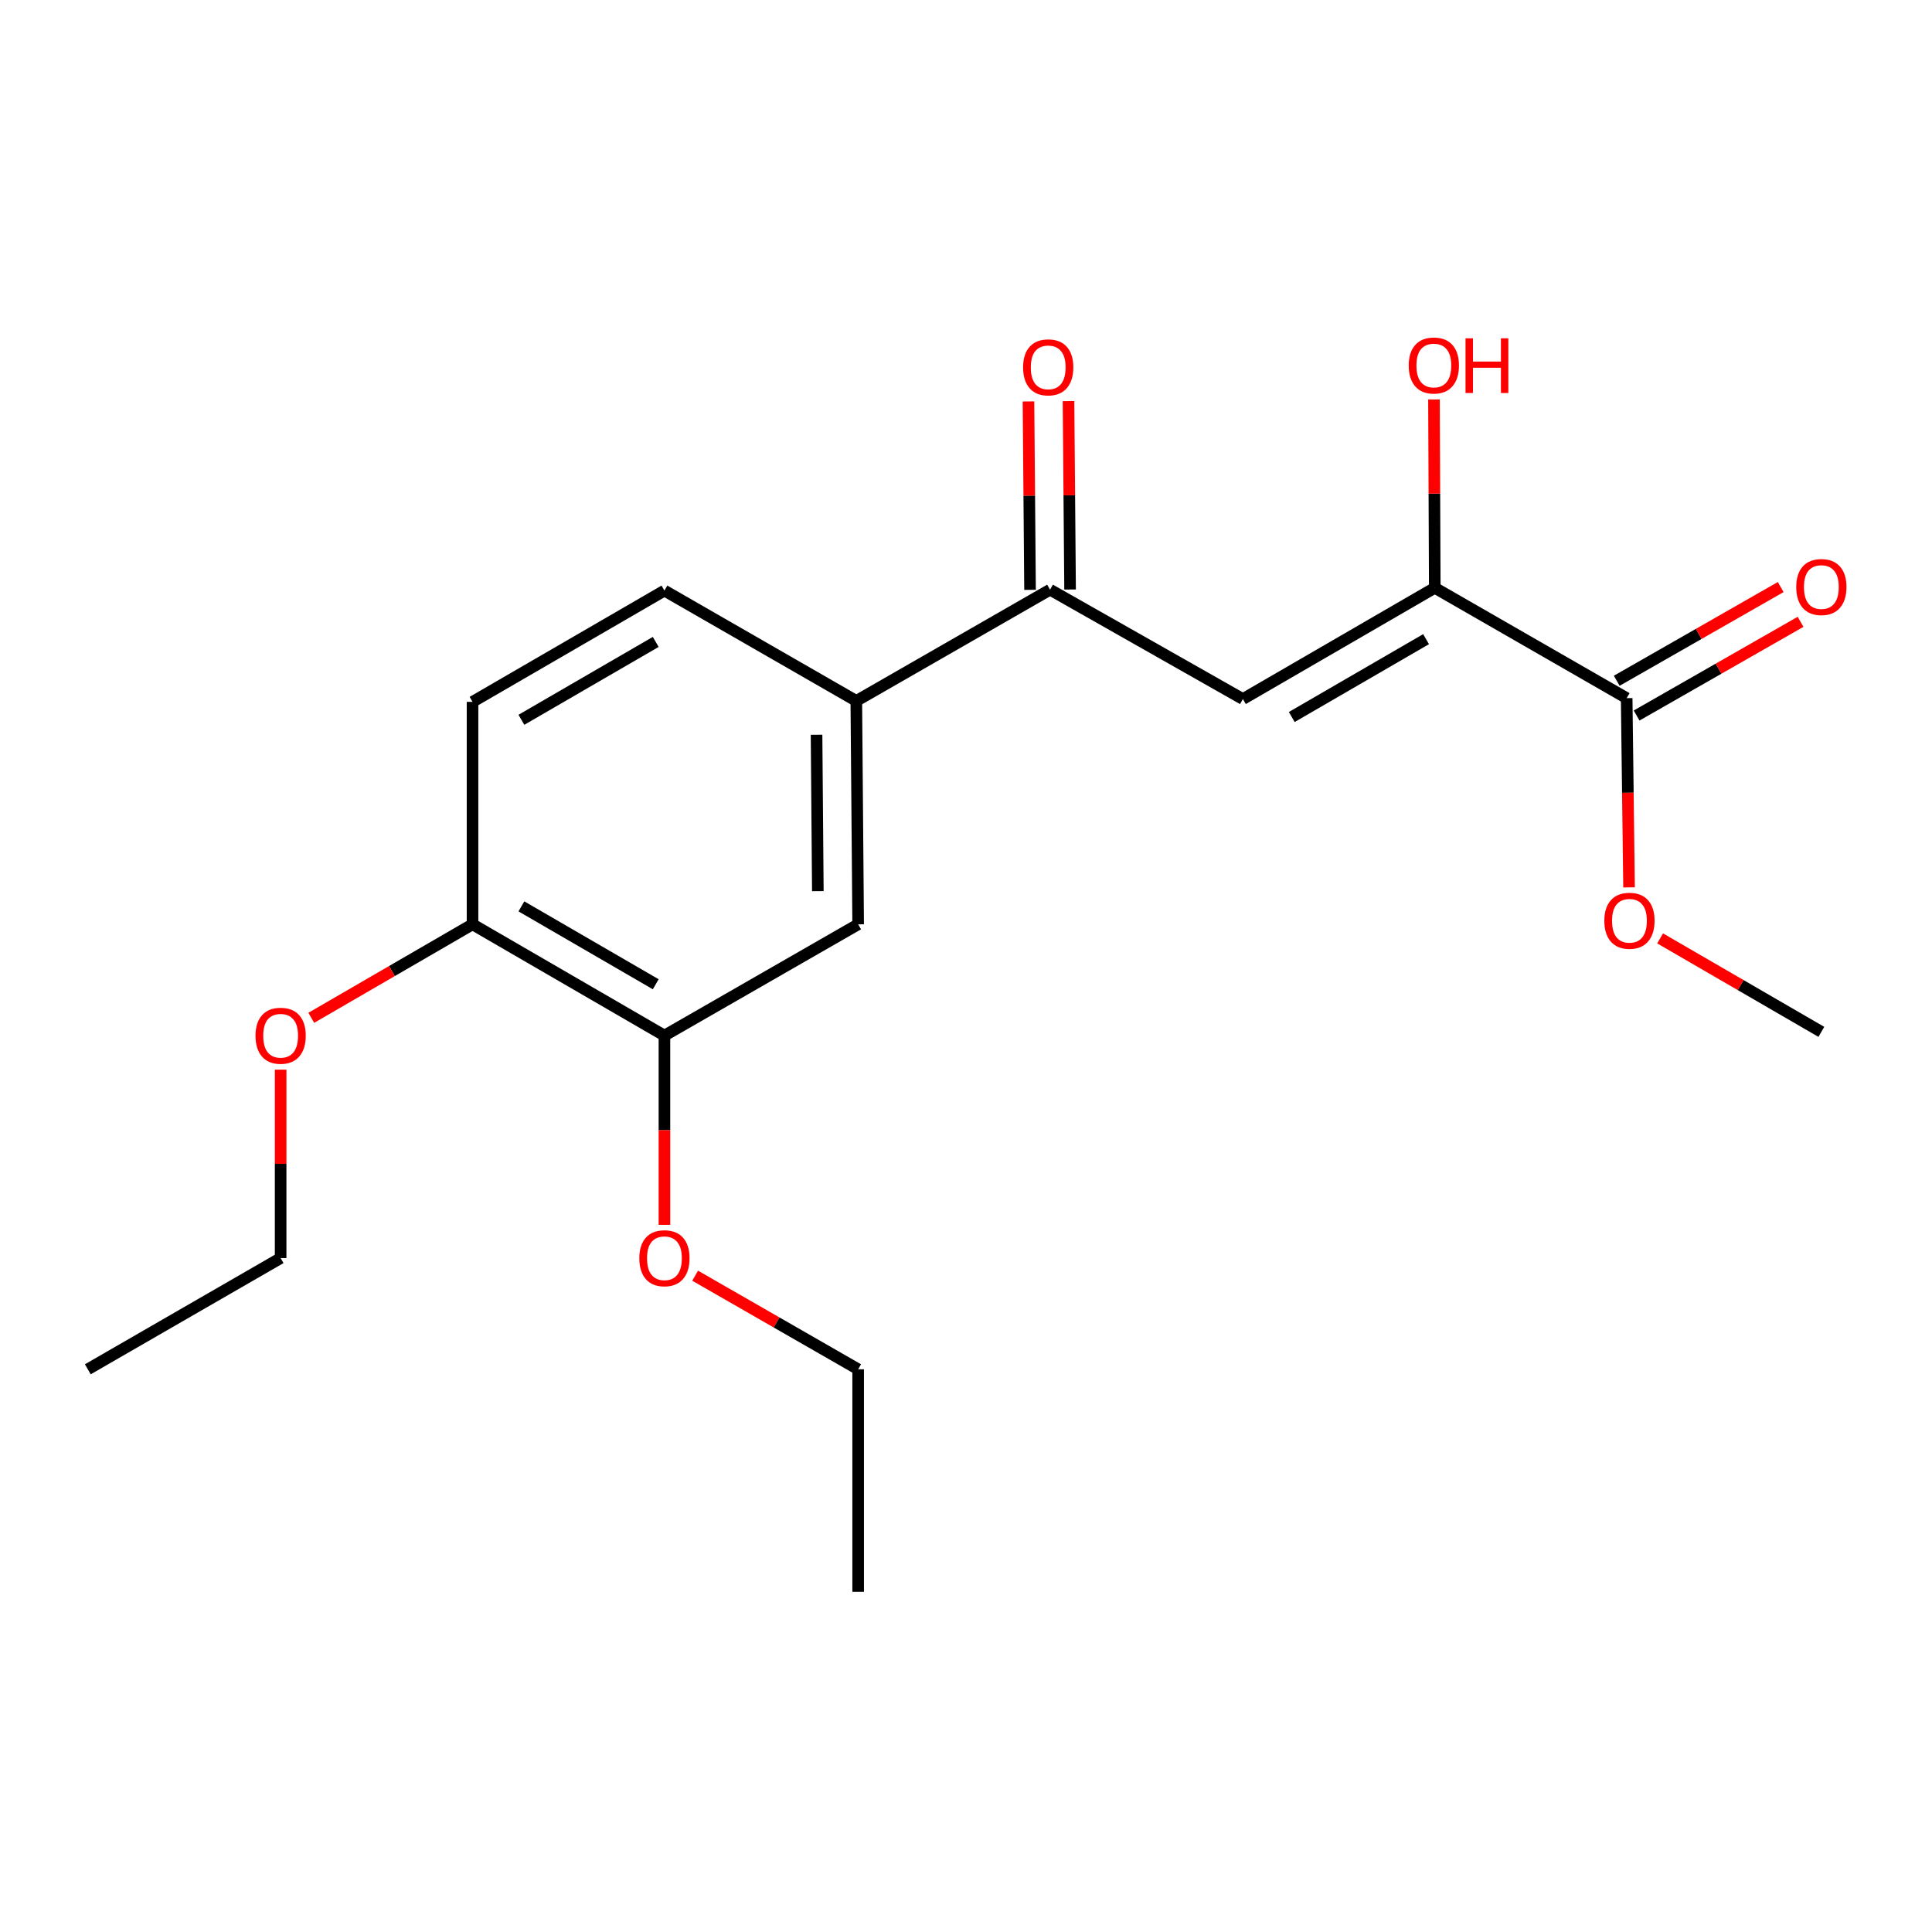 <?xml version='1.0' encoding='iso-8859-1'?>
<svg version='1.1' baseProfile='full'
              xmlns='http://www.w3.org/2000/svg'
                      xmlns:rdkit='http://www.rdkit.org/xml'
                      xmlns:xlink='http://www.w3.org/1999/xlink'
                  xml:space='preserve'
width='1000px' height='1000px' viewBox='0 0 1000 1000'>
<!-- END OF HEADER -->
<rect style='opacity:1.0;fill:#FFFFFF;stroke:none' width='1000' height='1000' x='0' y='0'> </rect>
<path class='bond-0' d='M 643.319,361.829 L 742.635,304.261' style='fill:none;fill-rule:evenodd;stroke:#000000;stroke-width:6px;stroke-linecap:butt;stroke-linejoin:miter;stroke-opacity:1' />
<path class='bond-0' d='M 668.61,371.123 L 738.131,330.826' style='fill:none;fill-rule:evenodd;stroke:#000000;stroke-width:6px;stroke-linecap:butt;stroke-linejoin:miter;stroke-opacity:1' />
<path class='bond-1' d='M 643.319,361.829 L 543.508,305.216' style='fill:none;fill-rule:evenodd;stroke:#000000;stroke-width:6px;stroke-linecap:butt;stroke-linejoin:miter;stroke-opacity:1' />
<path class='bond-2' d='M 742.635,304.261 L 841.963,361.357' style='fill:none;fill-rule:evenodd;stroke:#000000;stroke-width:6px;stroke-linecap:butt;stroke-linejoin:miter;stroke-opacity:1' />
<path class='bond-11' d='M 742.635,304.261 L 742.43,255.501' style='fill:none;fill-rule:evenodd;stroke:#000000;stroke-width:6px;stroke-linecap:butt;stroke-linejoin:miter;stroke-opacity:1' />
<path class='bond-11' d='M 742.43,255.501 L 742.226,206.741' style='fill:none;fill-rule:evenodd;stroke:#FF0000;stroke-width:6px;stroke-linecap:butt;stroke-linejoin:miter;stroke-opacity:1' />
<path class='bond-3' d='M 543.508,305.216 L 443.225,362.796' style='fill:none;fill-rule:evenodd;stroke:#000000;stroke-width:6px;stroke-linecap:butt;stroke-linejoin:miter;stroke-opacity:1' />
<path class='bond-8' d='M 553.87,305.13 L 553.465,256.371' style='fill:none;fill-rule:evenodd;stroke:#000000;stroke-width:6px;stroke-linecap:butt;stroke-linejoin:miter;stroke-opacity:1' />
<path class='bond-8' d='M 553.465,256.371 L 553.061,207.611' style='fill:none;fill-rule:evenodd;stroke:#FF0000;stroke-width:6px;stroke-linecap:butt;stroke-linejoin:miter;stroke-opacity:1' />
<path class='bond-8' d='M 533.146,305.302 L 532.742,256.543' style='fill:none;fill-rule:evenodd;stroke:#000000;stroke-width:6px;stroke-linecap:butt;stroke-linejoin:miter;stroke-opacity:1' />
<path class='bond-8' d='M 532.742,256.543 L 532.337,207.783' style='fill:none;fill-rule:evenodd;stroke:#FF0000;stroke-width:6px;stroke-linecap:butt;stroke-linejoin:miter;stroke-opacity:1' />
<path class='bond-7' d='M 847.104,370.353 L 889.537,346.102' style='fill:none;fill-rule:evenodd;stroke:#000000;stroke-width:6px;stroke-linecap:butt;stroke-linejoin:miter;stroke-opacity:1' />
<path class='bond-7' d='M 889.537,346.102 L 931.969,321.85' style='fill:none;fill-rule:evenodd;stroke:#FF0000;stroke-width:6px;stroke-linecap:butt;stroke-linejoin:miter;stroke-opacity:1' />
<path class='bond-7' d='M 836.821,352.36 L 879.253,328.109' style='fill:none;fill-rule:evenodd;stroke:#000000;stroke-width:6px;stroke-linecap:butt;stroke-linejoin:miter;stroke-opacity:1' />
<path class='bond-7' d='M 879.253,328.109 L 921.686,303.857' style='fill:none;fill-rule:evenodd;stroke:#FF0000;stroke-width:6px;stroke-linecap:butt;stroke-linejoin:miter;stroke-opacity:1' />
<path class='bond-12' d='M 841.963,361.357 L 842.575,410.331' style='fill:none;fill-rule:evenodd;stroke:#000000;stroke-width:6px;stroke-linecap:butt;stroke-linejoin:miter;stroke-opacity:1' />
<path class='bond-12' d='M 842.575,410.331 L 843.187,459.305' style='fill:none;fill-rule:evenodd;stroke:#FF0000;stroke-width:6px;stroke-linecap:butt;stroke-linejoin:miter;stroke-opacity:1' />
<path class='bond-4' d='M 443.225,362.796 L 444.181,478.426' style='fill:none;fill-rule:evenodd;stroke:#000000;stroke-width:6px;stroke-linecap:butt;stroke-linejoin:miter;stroke-opacity:1' />
<path class='bond-4' d='M 422.645,380.312 L 423.314,461.253' style='fill:none;fill-rule:evenodd;stroke:#000000;stroke-width:6px;stroke-linecap:butt;stroke-linejoin:miter;stroke-opacity:1' />
<path class='bond-9' d='M 443.225,362.796 L 343.909,305.689' style='fill:none;fill-rule:evenodd;stroke:#000000;stroke-width:6px;stroke-linecap:butt;stroke-linejoin:miter;stroke-opacity:1' />
<path class='bond-5' d='M 444.181,478.426 L 343.909,536.017' style='fill:none;fill-rule:evenodd;stroke:#000000;stroke-width:6px;stroke-linecap:butt;stroke-linejoin:miter;stroke-opacity:1' />
<path class='bond-13' d='M 343.909,536.017 L 343.909,584.997' style='fill:none;fill-rule:evenodd;stroke:#000000;stroke-width:6px;stroke-linecap:butt;stroke-linejoin:miter;stroke-opacity:1' />
<path class='bond-13' d='M 343.909,584.997 L 343.909,633.977' style='fill:none;fill-rule:evenodd;stroke:#FF0000;stroke-width:6px;stroke-linecap:butt;stroke-linejoin:miter;stroke-opacity:1' />
<path class='bond-20' d='M 343.909,536.017 L 244.582,478.426' style='fill:none;fill-rule:evenodd;stroke:#000000;stroke-width:6px;stroke-linecap:butt;stroke-linejoin:miter;stroke-opacity:1' />
<path class='bond-20' d='M 339.405,509.45 L 269.876,469.136' style='fill:none;fill-rule:evenodd;stroke:#000000;stroke-width:6px;stroke-linecap:butt;stroke-linejoin:miter;stroke-opacity:1' />
<path class='bond-6' d='M 244.582,478.426 L 244.582,363.279' style='fill:none;fill-rule:evenodd;stroke:#000000;stroke-width:6px;stroke-linecap:butt;stroke-linejoin:miter;stroke-opacity:1' />
<path class='bond-14' d='M 244.582,478.426 L 202.853,502.621' style='fill:none;fill-rule:evenodd;stroke:#000000;stroke-width:6px;stroke-linecap:butt;stroke-linejoin:miter;stroke-opacity:1' />
<path class='bond-14' d='M 202.853,502.621 L 161.124,526.815' style='fill:none;fill-rule:evenodd;stroke:#FF0000;stroke-width:6px;stroke-linecap:butt;stroke-linejoin:miter;stroke-opacity:1' />
<path class='bond-10' d='M 343.909,305.689 L 244.582,363.279' style='fill:none;fill-rule:evenodd;stroke:#000000;stroke-width:6px;stroke-linecap:butt;stroke-linejoin:miter;stroke-opacity:1' />
<path class='bond-10' d='M 339.405,332.256 L 269.876,372.569' style='fill:none;fill-rule:evenodd;stroke:#000000;stroke-width:6px;stroke-linecap:butt;stroke-linejoin:miter;stroke-opacity:1' />
<path class='bond-17' d='M 859.272,485.705 L 901.001,509.9' style='fill:none;fill-rule:evenodd;stroke:#FF0000;stroke-width:6px;stroke-linecap:butt;stroke-linejoin:miter;stroke-opacity:1' />
<path class='bond-17' d='M 901.001,509.9 L 942.729,534.094' style='fill:none;fill-rule:evenodd;stroke:#000000;stroke-width:6px;stroke-linecap:butt;stroke-linejoin:miter;stroke-opacity:1' />
<path class='bond-15' d='M 359.8,660.299 L 401.99,684.521' style='fill:none;fill-rule:evenodd;stroke:#FF0000;stroke-width:6px;stroke-linecap:butt;stroke-linejoin:miter;stroke-opacity:1' />
<path class='bond-15' d='M 401.99,684.521 L 444.181,708.744' style='fill:none;fill-rule:evenodd;stroke:#000000;stroke-width:6px;stroke-linecap:butt;stroke-linejoin:miter;stroke-opacity:1' />
<path class='bond-16' d='M 145.254,553.656 L 145.254,602.416' style='fill:none;fill-rule:evenodd;stroke:#FF0000;stroke-width:6px;stroke-linecap:butt;stroke-linejoin:miter;stroke-opacity:1' />
<path class='bond-16' d='M 145.254,602.416 L 145.254,651.176' style='fill:none;fill-rule:evenodd;stroke:#000000;stroke-width:6px;stroke-linecap:butt;stroke-linejoin:miter;stroke-opacity:1' />
<path class='bond-18' d='M 444.181,708.744 L 444.181,823.914' style='fill:none;fill-rule:evenodd;stroke:#000000;stroke-width:6px;stroke-linecap:butt;stroke-linejoin:miter;stroke-opacity:1' />
<path class='bond-19' d='M 145.254,651.176 L 45.455,708.744' style='fill:none;fill-rule:evenodd;stroke:#000000;stroke-width:6px;stroke-linecap:butt;stroke-linejoin:miter;stroke-opacity:1' />
<path  class='atom-8' d='M 929.729 303.846
Q 929.729 297.046, 933.089 293.246
Q 936.449 289.446, 942.729 289.446
Q 949.009 289.446, 952.369 293.246
Q 955.729 297.046, 955.729 303.846
Q 955.729 310.726, 952.329 314.646
Q 948.929 318.526, 942.729 318.526
Q 936.489 318.526, 933.089 314.646
Q 929.729 310.766, 929.729 303.846
M 942.729 315.326
Q 947.049 315.326, 949.369 312.446
Q 951.729 309.526, 951.729 303.846
Q 951.729 298.286, 949.369 295.486
Q 947.049 292.646, 942.729 292.646
Q 938.409 292.646, 936.049 295.446
Q 933.729 298.246, 933.729 303.846
Q 933.729 309.566, 936.049 312.446
Q 938.409 315.326, 942.729 315.326
' fill='#FF0000'/>
<path  class='atom-9' d='M 529.552 190.138
Q 529.552 183.338, 532.912 179.538
Q 536.272 175.738, 542.552 175.738
Q 548.832 175.738, 552.192 179.538
Q 555.552 183.338, 555.552 190.138
Q 555.552 197.018, 552.152 200.938
Q 548.752 204.818, 542.552 204.818
Q 536.312 204.818, 532.912 200.938
Q 529.552 197.058, 529.552 190.138
M 542.552 201.618
Q 546.872 201.618, 549.192 198.738
Q 551.552 195.818, 551.552 190.138
Q 551.552 184.578, 549.192 181.778
Q 546.872 178.938, 542.552 178.938
Q 538.232 178.938, 535.872 181.738
Q 533.552 184.538, 533.552 190.138
Q 533.552 195.858, 535.872 198.738
Q 538.232 201.618, 542.552 201.618
' fill='#FF0000'/>
<path  class='atom-12' d='M 729.152 189.182
Q 729.152 182.382, 732.512 178.582
Q 735.872 174.782, 742.152 174.782
Q 748.432 174.782, 751.792 178.582
Q 755.152 182.382, 755.152 189.182
Q 755.152 196.062, 751.752 199.982
Q 748.352 203.862, 742.152 203.862
Q 735.912 203.862, 732.512 199.982
Q 729.152 196.102, 729.152 189.182
M 742.152 200.662
Q 746.472 200.662, 748.792 197.782
Q 751.152 194.862, 751.152 189.182
Q 751.152 183.622, 748.792 180.822
Q 746.472 177.982, 742.152 177.982
Q 737.832 177.982, 735.472 180.782
Q 733.152 183.582, 733.152 189.182
Q 733.152 194.902, 735.472 197.782
Q 737.832 200.662, 742.152 200.662
' fill='#FF0000'/>
<path  class='atom-12' d='M 758.552 175.102
L 762.392 175.102
L 762.392 187.142
L 776.872 187.142
L 776.872 175.102
L 780.712 175.102
L 780.712 203.422
L 776.872 203.422
L 776.872 190.342
L 762.392 190.342
L 762.392 203.422
L 758.552 203.422
L 758.552 175.102
' fill='#FF0000'/>
<path  class='atom-13' d='M 830.402 476.584
Q 830.402 469.784, 833.762 465.984
Q 837.122 462.184, 843.402 462.184
Q 849.682 462.184, 853.042 465.984
Q 856.402 469.784, 856.402 476.584
Q 856.402 483.464, 853.002 487.384
Q 849.602 491.264, 843.402 491.264
Q 837.162 491.264, 833.762 487.384
Q 830.402 483.504, 830.402 476.584
M 843.402 488.064
Q 847.722 488.064, 850.042 485.184
Q 852.402 482.264, 852.402 476.584
Q 852.402 471.024, 850.042 468.224
Q 847.722 465.384, 843.402 465.384
Q 839.082 465.384, 836.722 468.184
Q 834.402 470.984, 834.402 476.584
Q 834.402 482.304, 836.722 485.184
Q 839.082 488.064, 843.402 488.064
' fill='#FF0000'/>
<path  class='atom-14' d='M 330.909 651.256
Q 330.909 644.456, 334.269 640.656
Q 337.629 636.856, 343.909 636.856
Q 350.189 636.856, 353.549 640.656
Q 356.909 644.456, 356.909 651.256
Q 356.909 658.136, 353.509 662.056
Q 350.109 665.936, 343.909 665.936
Q 337.669 665.936, 334.269 662.056
Q 330.909 658.176, 330.909 651.256
M 343.909 662.736
Q 348.229 662.736, 350.549 659.856
Q 352.909 656.936, 352.909 651.256
Q 352.909 645.696, 350.549 642.896
Q 348.229 640.056, 343.909 640.056
Q 339.589 640.056, 337.229 642.856
Q 334.909 645.656, 334.909 651.256
Q 334.909 656.976, 337.229 659.856
Q 339.589 662.736, 343.909 662.736
' fill='#FF0000'/>
<path  class='atom-15' d='M 132.254 536.097
Q 132.254 529.297, 135.614 525.497
Q 138.974 521.697, 145.254 521.697
Q 151.534 521.697, 154.894 525.497
Q 158.254 529.297, 158.254 536.097
Q 158.254 542.977, 154.854 546.897
Q 151.454 550.777, 145.254 550.777
Q 139.014 550.777, 135.614 546.897
Q 132.254 543.017, 132.254 536.097
M 145.254 547.577
Q 149.574 547.577, 151.894 544.697
Q 154.254 541.777, 154.254 536.097
Q 154.254 530.537, 151.894 527.737
Q 149.574 524.897, 145.254 524.897
Q 140.934 524.897, 138.574 527.697
Q 136.254 530.497, 136.254 536.097
Q 136.254 541.817, 138.574 544.697
Q 140.934 547.577, 145.254 547.577
' fill='#FF0000'/>
</svg>
